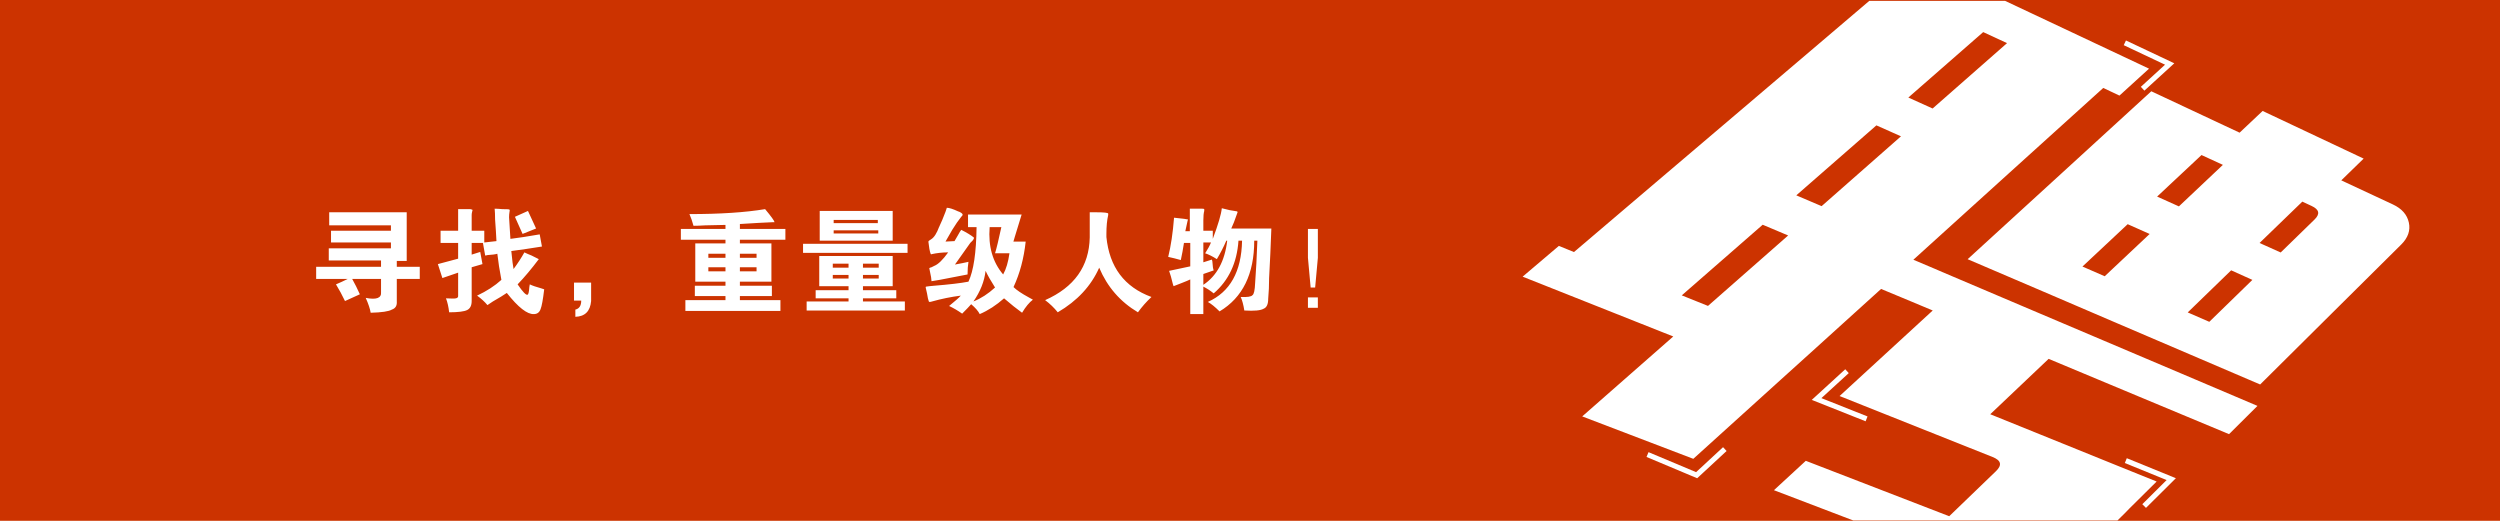 <svg xmlns="http://www.w3.org/2000/svg" width="1440" height="300" version="1.1" fill-rule="evenodd" viewBox="0 0 1440 300">
  <polygon fill="#CC3300" points="0,0 1440,0 1440,300 0,300 "/>
  <path fill="white" fill-rule="nonzero" d="M1133.355 149.3c18.147,-16.551 36.052,-32.931 53.796,-49.166 17.519,-16.029 34.872,-31.888 51.998,-47.563 17.117,8.021 34.037,15.938 50.86,23.853 4.407,-4.182 8.862,-8.372 13.269,-12.516 19.569,9.23 39.072,18.433 58.186,27.451 -4.259,4.187 -8.575,8.368 -12.877,12.527 9.932,4.635 19.835,9.249 29.696,13.858 5.184,2.423 8.218,5.904 9.216,10.445 0.998,4.514 -0.475,8.788 -4.385,12.661 -13.299,13.175 -26.667,26.433 -40.182,39.848 -13.569,13.468 -27.291,27.076 -41.075,40.766 -13.536,-5.766 -27.106,-11.6 -40.782,-17.46 -13.78,-5.906 -27.638,-11.827 -41.585,-17.8 -14.066,-6.024 -28.288,-12.139 -42.562,-18.26 -14.438,-6.191 -28.956,-12.385 -43.573,-18.644zm-31.258 0.306c4.036,1.715 8.142,3.445 12.248,5.182 1.439,0.637 2.912,1.265 4.351,1.879 15.792,6.705 31.488,13.382 47.034,19.994 15.406,6.552 30.745,13.063 45.962,19.507 15.022,6.362 29.902,12.692 44.708,18.971 14.707,6.237 29.302,12.466 43.9,18.654 -5.425,5.387 -10.891,10.82 -16.375,16.276 -17.081,-7.1 -34.122,-14.224 -51.293,-21.391 -17.361,-7.246 -34.851,-14.551 -52.62,-21.981 -11.154,10.591 -22.36,21.204 -33.628,31.901 9.59,3.875 19.242,7.786 28.723,11.621 15.477,6.266 30.99,12.521 46.261,18.722 6.911,2.802 13.908,5.6 20.855,8.413 -5.246,5.187 -10.559,10.466 -15.871,15.722 -0.728,0.712 -1.432,1.401 -2.063,2.139l-4.607 4.554 -152.244 0c-15.108,-5.769 -30.317,-11.576 -45.65,-17.427 6.114,-5.609 12.236,-11.241 18.355,-16.92 27.888,10.777 55.391,21.381 82.606,31.916 9.001,-8.658 17.931,-17.331 26.866,-25.887 3.709,-3.552 3.101,-6.245 -1.871,-8.222 -29.058,-11.555 -58.454,-23.28 -88.145,-35.121 18.095,-16.643 35.946,-33.029 53.651,-49.274 -4.292,-1.792 -8.654,-3.621 -12.91,-5.406 -1.454,-0.61 -3.015,-1.251 -4.469,-1.861 -4.114,-1.714 -8.228,-3.46 -12.369,-5.144 -7.272,6.561 -14.603,13.184 -21.908,19.831 -5.471,4.933 -10.864,9.842 -16.313,14.774 -6.42,5.801 -12.863,11.612 -19.302,17.437 -3.717,3.382 -7.417,6.717 -11.108,10.052 -13.119,11.885 -26.269,23.793 -39.525,35.757 -21.178,-8.079 -42.507,-16.229 -63.986,-24.435 17.584,-15.4 35.09,-30.8 52.442,-46.034 -28.644,-11.383 -57.604,-22.833 -86.77,-34.458 6.974,-5.915 13.953,-11.853 20.876,-17.72 2.9,1.208 5.8,2.373 8.7,3.553 15.744,-13.415 31.374,-26.696 46.8,-39.825 15.287,-13.01 30.55,-25.92 45.548,-38.712 14.894,-12.704 29.678,-25.231 44.266,-37.656 11.236,-9.571 22.406,-19.073 33.477,-28.487l78.243 0 13.871 6.529c23.256,10.946 46.297,21.81 69.026,32.517 -5.622,5.161 -11.32,10.322 -17.037,15.507 -3.161,-1.464 -6.29,-2.916 -9.336,-4.4 -17.699,16.018 -35.621,32.196 -53.742,48.588 -18.314,16.568 -36.895,33.407 -55.627,50.365zm53.957 -124.766c-4.61,-2.126 -9.154,-4.235 -13.731,-6.353 -14.229,12.479 -28.622,25.036 -43.12,37.689 4.623,2.106 9.286,4.219 13.976,6.325 14.418,-12.64 28.666,-25.194 42.875,-37.661zm124.33 70.124c-4.073,-1.868 -8.212,-3.78 -12.317,-5.658 -8.48,7.944 -16.982,15.888 -25.566,23.925 4.238,1.895 8.408,3.78 12.545,5.65 8.428,-8.008 16.866,-15.962 25.338,-23.917zm21.115 44.994c4.104,1.834 8.14,3.661 12.176,5.469 6.496,-6.325 12.979,-12.676 19.472,-18.957 3.314,-3.206 2.77,-5.805 -1.667,-7.843 -1.788,-0.821 -3.576,-1.644 -5.341,-2.489 -8.199,7.907 -16.364,15.843 -24.64,23.82zm-102.009 13.568c4.315,1.873 8.605,3.76 12.817,5.595 8.689,-8.165 17.272,-16.259 25.89,-24.354 -4.213,-1.861 -8.427,-3.737 -12.651,-5.633 -8.649,8.107 -17.299,16.214 -26.056,24.392zm60.637 26.428c4.142,1.798 8.285,3.589 12.427,5.414 8.316,-8.094 16.621,-16.15 24.812,-24.151 -4.043,-1.801 -8.075,-3.674 -12.22,-5.513 -8.303,8.083 -16.58,16.134 -25.019,24.25zm-165.165 -101.44c-4.712,-2.12 -9.45,-4.225 -14.154,-6.3 -15.253,13.316 -30.652,26.774 -46.144,40.303 4.861,2.069 9.686,4.129 14.582,6.221 15.368,-13.5 30.644,-26.937 45.716,-40.224zm-126.266 91.616c5.002,2.025 10.04,4.07 15.106,6.076 15.473,-13.579 30.906,-27.158 46.17,-40.572 -4.877,-2.051 -9.789,-4.141 -14.666,-6.186 -15.423,13.434 -30.947,27.05 -46.61,40.682z"/>
  <path fill="none" stroke="white" stroke-width="3" stroke-miterlimit="22.926" d="M1223.911 24.664c8.576,4.06 17.248,8.145 25.823,12.195 -5.233,4.783 -10.458,9.542 -15.593,14.254"/>
  <path fill="none" stroke="white" stroke-width="3" stroke-miterlimit="22.926" d="M1224.465 265.312c8.738,3.574 17.475,7.136 26.177,10.669 -5.15,5.115 -10.389,10.299 -15.618,15.505"/>
  <path fill="none" stroke="white" stroke-width="3" stroke-miterlimit="22.926" d="M1075.142 241.269c-9.539,-3.794 -19.068,-7.578 -28.79,-11.443 5.821,-5.341 11.661,-10.683 17.526,-16.025"/>
  <path fill="none" stroke="white" stroke-width="3" stroke-miterlimit="22.926" d="M948.97 261.821c9.442,3.959 18.851,7.922 28.294,11.889 5.429,-5.021 10.824,-10.016 16.233,-15.036"/>
  <path fill="white" fill-rule="nonzero" d="M225.175 132.915l-34.509 0 0 6.754 34.509 0 0 3.366 -35.805 0 0 7.008 30.103 0 0 3.631 -37.365 0 0 7.008 18.156 0c-2.07,1.041 -4.317,2.081 -6.742,3.111 1.904,3.122 3.631,6.322 5.192,9.61 2.934,-1.384 5.791,-2.69 8.558,-3.897 -1.383,-3.111 -2.856,-6.056 -4.406,-8.824l16.607 0 0 7.528c0.343,3.455 -2.602,4.584 -8.824,3.366 1.55,3.465 2.502,6.322 2.857,8.569 6.399,-0.177 10.462,-0.775 12.189,-1.815 2.081,-0.698 3.033,-2.248 2.856,-4.672l0 -12.976 13.23 0 0 -7.008 -13.23 0 0 -3.366 5.713 0 0 -28.032 -44.639 0 0 7.529 35.55 0 0 3.11zm53.77 0l-7.263 0 0 -9.078c0,-0.52 0.078,-1.129 0.255,-1.815 0.177,-0.521 0.255,-0.864 0.255,-1.041 0,-0.166 -0.432,-0.343 -1.296,-0.52 -0.686,0 -3.022,0 -7.008,0l0 12.454 -10.119 0 0 7.009 10.119 0 0 9.078 -11.669 3.122 2.591 8.038 9.078 -3.111 0 13.496c0,0.686 -0.431,1.118 -1.295,1.295 -0.686,0.177 -2.591,0.177 -5.702,0 0.864,2.247 1.462,4.927 1.816,8.049 5.181,-0.011 8.647,-0.443 10.374,-1.307 1.727,-0.863 2.601,-2.59 2.601,-5.181l0 -19.463 6.223 -1.816 -1.296 -7.008 -4.927 1.55 0 -6.742 6.477 0 1.307 7.262c0.343,0 0.775,-0.077 1.295,-0.254 2.768,-0.178 4.672,-0.432 5.702,-0.775 0.52,4.661 1.306,9.687 2.336,15.045 -3.798,3.455 -8.47,6.488 -14.006,9.079 2.425,1.738 4.407,3.554 5.968,5.458 0.686,-0.52 1.727,-1.218 3.111,-2.081 3.631,-2.082 6.311,-3.72 8.048,-4.927 6.566,8.303 11.758,12.366 15.567,12.189 1.904,0 3.199,-0.952 3.886,-2.856 0.697,-1.727 1.384,-5.536 2.081,-11.415 -0.343,-0.166 -0.864,-0.343 -1.561,-0.52 -3.111,-0.863 -5.359,-1.638 -6.742,-2.336 0,0.177 -0.089,0.698 -0.255,1.561 -0.177,2.768 -0.52,4.24 -1.041,4.406 -0.863,0.355 -2.768,-1.638 -5.713,-5.967 3.986,-4.152 8.049,-8.99 12.201,-14.525 -1.041,-0.521 -2.425,-1.218 -4.152,-2.082 -1.738,-0.686 -3.122,-1.295 -4.151,-1.815 -1.739,3.122 -3.809,6.321 -6.234,9.598 -0.343,-1.55 -0.775,-5.015 -1.295,-10.373 5.359,-0.698 11.248,-1.561 17.648,-2.591l-1.296 -7.008c-6.919,1.207 -12.543,2.07 -16.872,2.591 -0.343,-5.536 -0.609,-9.688 -0.775,-12.455 0,-1.041 0.089,-2.071 0.254,-3.111 0.178,-0.521 0.178,-0.953 0,-1.296 -0.165,-0.177 -1.55,-0.265 -4.151,-0.265 -1.905,-0.167 -3.366,-0.255 -4.406,-0.255 0.165,1.55 0.254,3.631 0.254,6.222 0.354,4.672 0.609,8.823 0.786,12.455l-7.008 0.786 0 -6.754zm17.647 -8.037l4.407 9.853 7.783 -3.111 -4.672 -10.119 -7.518 3.377zm43.896 37.885l-9.854 0 0 10.374 4.152 0c0,2.945 -1.129,4.672 -3.377,5.193l0 4.151c5.536,-0.177 8.558,-3.199 9.079,-9.078l0 -10.64zm85.688 -33.733c8.127,-0.521 14.437,-0.864 18.943,-1.041 0.686,0 1.03,0 1.03,0 -0.166,-0.864 -1.982,-3.377 -5.447,-7.528 -11.415,1.904 -25.951,2.856 -43.588,2.856 0.864,1.904 1.639,4.152 2.336,6.742 1.728,0 3.975,-0.077 6.743,-0.254 5.535,-0.177 9.421,-0.255 11.68,-0.255l0 2.336 -25.696 0 0 6.222 25.696 0 0 2.081 -17.393 0 0 22.054 17.393 0 0 2.336 -17.648 0 0 5.968 17.648 0 0 2.336 -23.095 0 0 6.222 54.747 0 0 -6.222 -23.349 0 0 -2.336 18.423 0 0 -5.968 -18.423 0 0 -2.336 18.157 0 0 -22.054 -18.157 0 0 -2.081 26.206 0 0 -6.222 -26.206 0 0 -2.856zm0 17.127l9.599 0 0 2.336 -9.599 0 0 -2.336zm-18.167 2.336l0 -2.336 9.864 0 0 2.336 -9.864 0zm9.864 5.447l0 2.336 -9.864 0 0 -2.336 9.864 0zm8.303 2.336l0 -2.336 9.599 0 0 2.336 -9.599 0zm45.977 -17.648l42.037 0 0 -17.127 -42.037 0 0 17.127zm33.468 -11.934l0 1.815 -25.43 0 0 -1.815 25.43 0zm0.266 7.782l-25.696 0 0 -1.815 25.696 0 0 1.815zm-43.333 11.16l60.194 0 0 -5.192 -60.194 0 0 5.192zm9.333 1.816l0 17.382 16.872 0 0 2.336 -18.942 0 0 4.672 18.942 0 0 1.816 -24.135 0 0 5.192 56.574 0 0 -5.192 -24.135 0 0 -1.816 19.197 0 0 -4.672 -19.197 0 0 -2.336 17.127 0 0 -17.382 -42.303 0zm16.872 6.742l-9.078 0 0 -2.336 9.078 0 0 2.336zm17.382 -2.336l0 2.336 -9.078 0 0 -2.336 9.078 0zm0 8.569l-9.078 0 0 -2.081 9.078 0 0 2.081zm-26.46 -2.081l9.078 0 0 2.081 -9.078 0 0 -2.081zm64.919 -19.197c1.384,-2.425 2.68,-4.673 3.886,-6.754 1.905,-3.111 3.643,-5.613 5.193,-7.517 0.52,-0.52 0.775,-0.864 0.775,-1.041 0.177,-0.52 -0.432,-1.129 -1.816,-1.815 -0.343,-0.178 -0.598,-0.266 -0.775,-0.266 -2.945,-1.384 -5.104,-2.07 -6.488,-2.07 -0.166,0.52 -0.431,1.295 -0.775,2.336 -1.384,3.631 -2.513,6.31 -3.376,8.037 0,0.177 -0.089,0.355 -0.255,0.521 -1.384,3.808 -2.945,6.233 -4.672,7.273 -0.177,0.167 -0.432,0.343 -0.775,0.51 -0.354,0.177 -0.609,0.443 -0.786,0.786 0.343,3.288 0.786,5.624 1.295,7.008 0.177,0.343 0.266,0.431 0.266,0.254 0,0.177 0.088,0.177 0.255,0 3.122,-0.686 6.321,-1.04 9.598,-1.04 -3.111,4.328 -5.79,6.919 -8.037,7.783 -0.344,0.177 -0.864,0.431 -1.561,0.786 -0.687,0.166 -1.119,0.343 -1.296,0.52 0.177,0.864 0.521,2.591 1.041,5.181 0.166,1.218 0.255,1.993 0.255,2.336 0,0 1.561,-0.254 4.672,-0.775 8.646,-1.727 14.016,-2.767 16.086,-3.111 0,-2.767 0.177,-5.192 0.52,-7.273 -2.247,0.52 -4.838,1.04 -7.783,1.561 2.591,-3.632 5.536,-7.783 8.824,-12.455 0.343,-0.343 0.775,-0.775 1.295,-1.296 0.698,-0.863 0.953,-1.472 0.775,-1.815 -1.727,-1.384 -4.151,-2.857 -7.262,-4.418 -0.343,0.355 -1.041,1.473 -2.071,3.377 -0.863,1.561 -1.472,2.591 -1.815,3.111l-5.193 0.266zm36.845 6.742c-0.697,5.015 -1.904,9.078 -3.631,12.2 -6.056,-7.096 -8.647,-16.174 -7.783,-27.246l6.742 0c-1.561,7.263 -2.768,12.278 -3.631,15.046l8.303 0zm-20.758 27.767c3.974,-5.713 6.31,-11.592 7.008,-17.648 1.207,2.602 3.022,5.801 5.447,9.599 -3.975,3.642 -8.126,6.321 -12.455,8.049zm-3.111 -42.813l4.926 0c-0.177,14.703 -1.727,25.165 -4.672,31.398 -4.494,0.864 -11.071,1.639 -19.717,2.336 -2.082,0.166 -3.632,0.343 -4.672,0.52 -0.178,0 -0.255,0.167 -0.255,0.51 0.166,0.52 0.432,1.649 0.775,3.376 0.343,2.248 0.686,3.809 1.041,4.673 0.166,0.343 0.775,0.343 1.815,0 5.536,-1.561 11.071,-2.68 16.607,-3.377 -0.863,1.041 -3.122,3.033 -6.753,5.967 2.601,1.218 5.103,2.69 7.528,4.418 2.425,-2.425 4.152,-4.241 5.192,-5.447 2.425,2.07 4.064,3.974 4.927,5.701 4.849,-2.07 9.51,-5.104 14.016,-9.078 3.798,3.288 7.263,6.056 10.374,8.303 2.081,-3.465 4.152,-5.967 6.233,-7.528 -0.52,-0.343 -1.295,-0.775 -2.336,-1.295 -4.152,-2.248 -7.097,-4.241 -8.824,-5.968 3.632,-7.783 5.968,-16.518 7.008,-26.205l-7.008 0c-0.52,1.383 1.041,-3.809 4.672,-15.566l-30.877 0 0 7.262zm70.111 5.968c-0.354,16.606 -8.912,28.63 -25.696,36.07 2.768,2.07 5.193,4.406 7.274,7.008 11.237,-6.577 19.197,-15.146 23.87,-25.697 4.672,11.072 12.111,19.641 22.319,25.697 2.247,-3.122 4.838,-6.056 7.783,-8.824 -15.577,-5.713 -24.224,-17.216 -25.951,-34.52l0 -1.816c0,-4.317 0.343,-7.949 1.041,-10.894 0,-0.52 0,-0.775 0,-0.775 0,-0.52 -2.336,-0.786 -7.008,-0.786l-3.632 0 0 14.537zm70.887 -3.898l-5.447 0 0 -5.967c0,-2.424 0.166,-4.24 0.52,-5.447 0,-0.343 0,-0.609 0,-0.775 0.166,-0.354 -0.265,-0.52 -1.295,-0.52 -0.354,0 -2.69,0 -7.008,0l0 12.975 -2.602 0c0.52,-2.601 0.952,-4.583 1.306,-5.967 0.167,-0.354 0.255,-0.609 0.255,-0.786 -0.343,-0.166 -3.022,-0.52 -8.048,-1.03 -0.687,8.813 -1.816,16.341 -3.366,22.575 2.413,0.52 4.838,1.118 7.262,1.815 0.687,-3.122 1.296,-6.399 1.816,-9.864l3.631 0 0 13.495 -12.189 2.591c0.686,1.904 1.384,4.329 2.071,7.263 0.176,0.697 0.343,1.218 0.52,1.561 1.206,-0.521 2.768,-1.118 4.672,-1.816 2.247,-0.863 3.886,-1.561 4.926,-2.07l0 19.972 7.529 0 0 -15.821c2.07,1.03 4.063,2.325 5.967,3.886 8.647,-7.439 13.408,-17.558 14.271,-30.357l2.07 0c-0.343,17.814 -6.919,29.582 -19.717,35.284 1.904,1.041 4.151,2.857 6.753,5.458 13.319,-7.96 19.972,-21.544 19.972,-40.742l1.816 0c-0.343,9.345 -0.775,17.471 -1.295,24.39 -0.166,4.152 -0.687,6.488 -1.55,7.008 -0.698,0.864 -2.945,1.207 -6.754,1.041 0.864,1.893 1.561,4.495 2.082,7.783 5.701,0.343 9.421,0 11.149,-1.041 1.738,-0.697 2.601,-2.59 2.601,-5.712 0.343,-3.798 0.521,-7.784 0.521,-11.935 0.52,-9.344 0.952,-18.855 1.295,-28.542l-23.095 0c0.344,-0.686 0.864,-1.904 1.561,-3.631 0.864,-2.425 1.55,-4.329 2.071,-5.713 0,-0.166 -0.089,-0.343 -0.255,-0.52 -2.768,-0.343 -5.713,-0.941 -8.824,-1.816 -0.343,3.465 -2.081,9.344 -5.192,17.648l0 -4.673zm8.303 5.713c-1.384,11.758 -5.967,20.238 -13.75,25.431l0 -6.233 5.967 -2.071c-0.343,-0.697 -0.609,-2.424 -0.775,-5.192 -0.177,-0.52 -0.265,-0.864 -0.265,-1.041l-4.927 1.561 0 -11.414 4.406 0c-0.686,1.727 -1.815,3.797 -3.365,6.222 2.07,0.697 4.317,1.816 6.742,3.377 2.07,-3.466 3.897,-7.008 5.447,-10.64l0.52 0zm52.21 -6.742l-5.713 0 0 16.607 1.561 17.116 2.591 0 1.561 -17.116 0 -16.607zm0 39.436l-5.713 0 0 5.967 5.713 0 0 -5.967z"/>
</svg>

